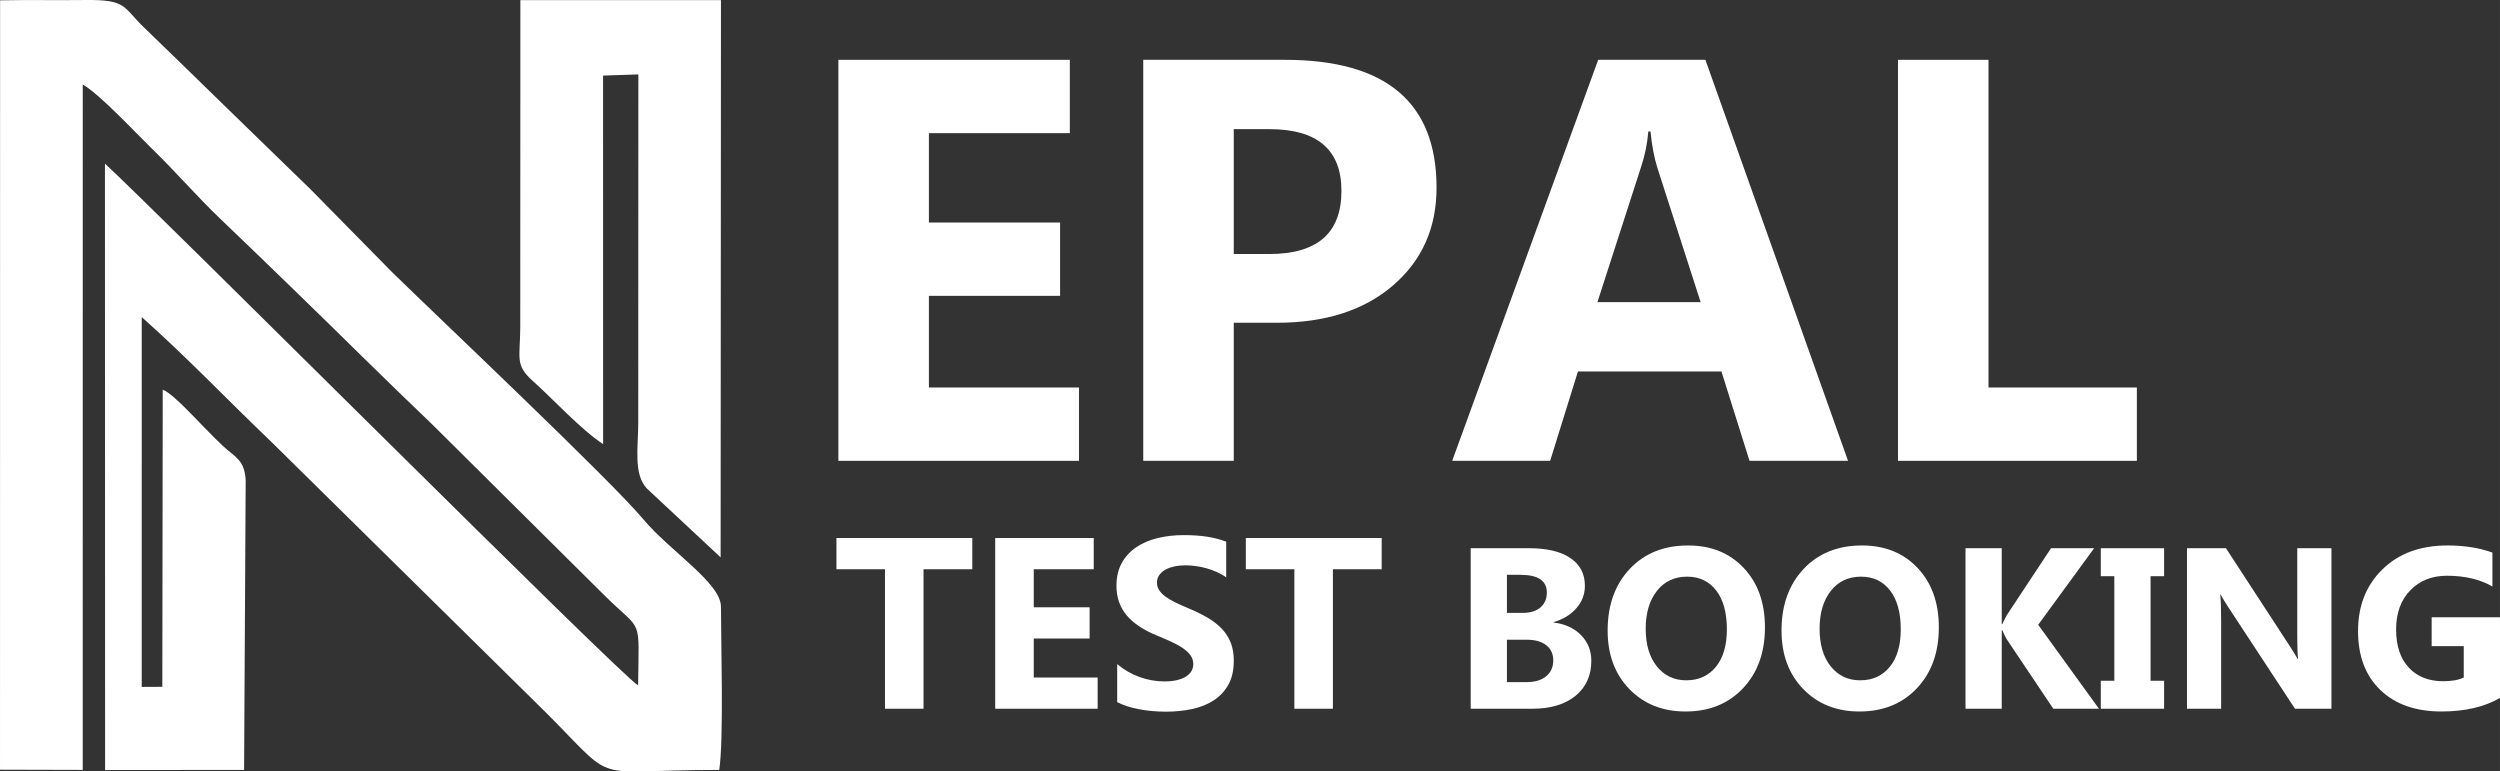 <?xml version="1.0" encoding="UTF-8"?>
<!DOCTYPE svg PUBLIC "-//W3C//DTD SVG 1.1//EN" "http://www.w3.org/Graphics/SVG/1.1/DTD/svg11.dtd">
<!-- Creator: CorelDRAW -->
<svg xmlns="http://www.w3.org/2000/svg" xml:space="preserve" width="109.511mm" height="33.795mm" version="1.1" style="shape-rendering:geometricPrecision; text-rendering:geometricPrecision; image-rendering:optimizeQuality; fill-rule:evenodd; clip-rule:evenodd"
viewBox="0 0 11449.63 3533.4"
 xmlns:xlink="http://www.w3.org/1999/xlink"
 xmlns:xodm="http://www.corel.com/coreldraw/odm/2003">
 <rect x="0" y="0" width="11449.63" height="3533.4" fill="#333333" stroke="none"/>
 <defs>
  <style type="text/css">
   <![CDATA[
    .fil0 {fill:white}
    .fil1 {fill:white;fill-rule:nonzero}
   ]]>
  </style>
 </defs>
 <g id="Layer_x0020_1">
  <g id="_2782959914080">
   <path class="fil0" d="M-0 3525.12l378.85 1.02 0.06 -3139.27c78.16,44.84 242.16,221.65 318.48,295.69 107.43,104.25 202.99,215.75 311.28,319.4 221.69,212.15 430.67,415.14 649.44,630.29 110.28,108.46 208.75,203.46 320.49,310.69l800.42 794.51c164.34,159.94 146.94,84.9 143.45,401.64 -74.1,-39.33 -2183.82,-2151.69 -2441.87,-2389.59l0.66 2777.22 636.61 -0.6 7.26 -1327.02c-5.69,-94.31 -47.68,-104.07 -104.7,-157.13 -94.48,-87.92 -219.95,-236.59 -275.18,-257.19l-1.84 1360.75 -94.42 0.46 0.09 -1693.74c205.71,182.73 395.5,382.32 596.85,574.62l1191.67 1174.81c420.91,408.97 211.55,324.47 856.44,324.47 21.03,-142.71 7.99,-575.27 7.79,-747.37 -0.13,-109.28 -232.06,-253.05 -356.05,-401.08 -152.64,-182.25 -938.86,-924.37 -1148.82,-1129.96l-373.75 -379.68c-131.81,-128.14 -250.74,-243.86 -382.33,-371.53 -131.8,-127.89 -249.58,-244.19 -382.21,-371.58 -97.06,-93.23 -76.06,-127.18 -269.56,-124.85 -129.57,1.57 -259.2,-1.07 -388.75,1.42l-0.35 3523.58z"/>
   <path class="fil0" d="M2762.13 2034.02l-0.22 -1687.82 161.65 -5.45 -0.51 1596.66c-0.04,111.7 -23.14,234.52 40.12,300.57l337.15 314.79 1.53 -2552.19 -918.69 0.1 -0.54 1498.55c-0.75,142.38 -24.87,172.05 57.22,245.31 91.91,82.02 220.35,222.78 322.3,289.48z"/>
  </g>
  <g id="_2782959916432">
   <polygon class="fil1" points="4941.59,2110.56 3839.66,2110.56 3839.66,274.01 4899.61,274.01 4899.61,609.83 4254.2,609.83 4254.2,1019.12 4855.01,1019.12 4855.01,1354.95 4254.2,1354.95 4254.2,1774.73 4941.59,1774.73 "/>
   <path id="_1" class="fil1" d="M5650.41 1478.25l0 632.3 -414.54 0 0 -1836.54 648.48 0c463.07,0 694.82,195.02 694.82,585.5 0,184.53 -66.46,333.65 -199.39,447.78 -132.49,114.12 -310.03,170.96 -532.16,170.96l-197.21 0zm0 -886.78l0 571.95 162.66 0c220.39,0 330.57,-96.2 330.57,-289.05 0,-188.46 -110.19,-282.91 -330.57,-282.91l-162.66 0z"/>
   <path id="_2" class="fil1" d="M8463.82 2110.56l-451.26 0 -128.56 -409.29 -657.23 0 -127.25 409.29 -448.63 0 668.59 -1836.54 491.05 0 653.28 1836.54zm-675.15 -726.74l-198.52 -616.56c-14.43,-46.36 -24.93,-101.45 -31.04,-165.3l-10.06 0c-4.37,53.79 -14.87,107.13 -32.36,160.05l-200.71 621.8 472.69 0z"/>
   <polygon id="_3" class="fil1" points="9786.58,2110.56 8692.52,2110.56 8692.52,274.01 9107.06,274.01 9107.06,1774.73 9786.58,1774.73 "/>
   <polygon class="fil1" points="4452.92,2607.08 4229.54,2607.08 4229.54,3245.97 4053.06,3245.97 4053.06,2607.08 3830.79,2607.08 3830.79,2464.12 4452.92,2464.12 "/>
   <polygon id="_1_0" class="fil1" points="5027.02,3245.97 4557.9,3245.97 4557.9,2464.12 5009.15,2464.12 5009.15,2607.08 4734.39,2607.08 4734.39,2781.33 4990.17,2781.33 4990.17,2924.3 4734.39,2924.3 4734.39,3103.01 5027.02,3103.01 "/>
   <path id="_2_1" class="fil1" d="M5116.56 3215.82l0 -174.25c31.65,26.43 66.09,46.17 103.32,59.39 37.04,13.22 74.64,19.92 112.44,19.92 22.15,0 41.7,-2.05 58.27,-5.96 16.56,-4.09 30.34,-9.49 41.33,-16.75 11.17,-7.08 19.54,-15.45 24.94,-24.95 5.41,-9.68 8.2,-20.11 8.2,-31.46 0,-15.26 -4.29,-28.86 -13.04,-40.76 -8.74,-12.11 -20.66,-23.09 -35.92,-33.32 -15.08,-10.25 -32.94,-20.11 -53.8,-29.42 -20.66,-9.49 -43.18,-19.17 -67.2,-29.03 -61.06,-25.32 -106.66,-56.41 -136.83,-93.08 -29.96,-36.85 -45.05,-81.16 -45.05,-133.1 0,-40.78 8.2,-75.77 24.58,-104.99 16.37,-29.23 38.72,-53.43 66.83,-72.24 28.1,-18.99 60.87,-32.76 97.91,-41.7 37.23,-8.94 76.51,-13.4 117.84,-13.4 40.76,0 76.88,2.43 108.34,7.44 31.46,4.84 60.5,12.47 87.12,22.71l0 163.08c-13.04,-9.13 -27.36,-17.13 -42.81,-24.02 -15.45,-7.08 -31.46,-12.85 -47.84,-17.31 -16.38,-4.65 -32.58,-8.01 -48.77,-10.06 -16.2,-2.23 -31.65,-3.35 -46.17,-3.35 -20.11,0 -38.16,1.86 -54.54,5.77 -16.37,3.72 -30.34,9.12 -41.51,16.01 -11.35,6.89 -20.11,15.26 -26.25,24.76 -6.14,9.68 -9.31,20.48 -9.31,32.58 0,13.03 3.53,24.76 10.42,35.18 6.89,10.25 16.76,20.11 29.41,29.41 12.85,9.32 28.3,18.24 46.55,27.18 18.24,8.94 38.72,18.06 61.61,27.55 31.46,13.22 59.57,27 84.52,41.7 24.94,14.71 46.35,31.46 64.22,49.89 17.69,18.62 31.46,39.83 40.95,63.66 9.49,23.84 14.16,51.39 14.16,83.02 0,43.76 -8.2,80.23 -24.76,110.02 -16.57,29.6 -39.1,53.61 -67.58,71.86 -28.29,18.43 -61.25,31.65 -99.03,39.65 -37.61,8.01 -77.44,11.92 -119.33,11.92 -42.81,0 -83.77,-3.72 -122.49,-10.99 -38.72,-7.26 -72.22,-18.06 -100.7,-32.57z"/>
   <polygon id="_3_2" class="fil1" points="6327.87,2607.08 6104.48,2607.08 6104.48,3245.97 5928.01,3245.97 5928.01,2607.08 5705.73,2607.08 5705.73,2464.12 6327.87,2464.12 "/>
   <path id="_4" class="fil1" d="M6735.6 3245.97l0 -735.15 267.62 0c82.09,0 145.11,15.06 189.22,45.17 44.11,29.92 66.16,72.29 66.16,126.9 0,39.73 -13.48,74.39 -40.26,104.14 -26.78,29.59 -60.91,50.24 -102.74,61.97l0 2.1c52.34,6.47 94.17,25.73 125.5,57.93 31.33,32.03 46.9,71.24 46.9,117.44 0,67.39 -24.15,120.78 -72.29,160.33 -48.3,39.38 -114.12,59.17 -197.44,59.17l-282.68 0zm165.93 -613.32l0 174.34 72.63 0c34.14,0 61.09,-8.23 80.69,-24.86 19.6,-16.62 29.41,-39.37 29.41,-68.43 0,-54.08 -40.26,-81.05 -120.78,-81.05l-61.96 0zm0 297.21l0 194.29 89.61 0c38.34,0 68.26,-8.93 89.97,-26.78 21.71,-17.86 32.56,-42.19 32.56,-73 0,-29.4 -10.67,-52.51 -32.03,-69.31 -21.35,-16.8 -51.11,-25.21 -89.43,-25.21l-90.67 0z"/>
   <path id="_5" class="fil1" d="M7719.65 3258.57c-105.38,0 -191.14,-34.3 -257.48,-102.74 -66.34,-68.61 -99.42,-157.87 -99.42,-267.98 0,-116.22 33.6,-210.21 101,-281.98 67.38,-71.76 156.65,-107.65 267.62,-107.65 105.02,0 189.92,34.3 254.68,103.1 64.76,68.61 97.14,159.27 97.14,271.65 0,115.52 -33.6,208.64 -100.82,279.53 -67.03,70.72 -154.73,106.07 -262.72,106.07zm7.17 -617.52c-58.11,0 -104.32,21.71 -138.45,65.28 -34.14,43.59 -51.29,101.35 -51.29,173.12 0,72.81 17.16,130.4 51.29,172.75 34.13,42.36 78.94,63.54 134.42,63.54 57.06,0 102.22,-20.65 135.82,-61.78 33.44,-41.13 50.24,-98.37 50.24,-171.54 0,-76.13 -16.28,-135.48 -48.66,-177.83 -32.56,-42.35 -77.01,-63.54 -133.38,-63.54z"/>
   <path id="_6" class="fil1" d="M8516.06 3258.57c-105.38,0 -191.14,-34.3 -257.48,-102.74 -66.34,-68.61 -99.42,-157.87 -99.42,-267.98 0,-116.22 33.6,-210.21 101,-281.98 67.38,-71.76 156.65,-107.65 267.62,-107.65 105.02,0 189.92,34.3 254.68,103.1 64.76,68.61 97.14,159.27 97.14,271.65 0,115.52 -33.6,208.64 -100.82,279.53 -67.03,70.72 -154.73,106.07 -262.72,106.07zm7.17 -617.52c-58.11,0 -104.32,21.71 -138.45,65.28 -34.14,43.59 -51.29,101.35 -51.29,173.12 0,72.81 17.16,130.4 51.29,172.75 34.13,42.36 78.94,63.54 134.42,63.54 57.06,0 102.22,-20.65 135.82,-61.78 33.44,-41.13 50.24,-98.37 50.24,-171.54 0,-76.13 -16.28,-135.48 -48.66,-177.83 -32.56,-42.35 -77.01,-63.54 -133.38,-63.54z"/>
   <path id="_7" class="fil1" d="M9613 3245.97l-209.17 0 -214.07 -319.44c-4.2,-6.13 -10.67,-19.6 -19.43,-40.43l-2.62 0 0 359.87 -165.93 0 0 -735.15 165.93 0 0 347.63 2.62 0c4.03,-9.63 10.85,-23.28 20.47,-40.96l202.7 -306.66 197.44 0 -256.25 350.6 278.31 384.55z"/>
   <polygon id="_8" class="fil1" points="9911.25,2510.82 9911.25,2638.95 9849.3,2638.95 9849.3,3117.84 9911.25,3117.84 9911.25,3245.97 9621.39,3245.97 9621.39,3117.84 9683.36,3117.84 9683.36,2638.95 9621.39,2638.95 9621.39,2510.82 "/>
   <path id="_9" class="fil1" d="M10677.73 3245.97l-166.98 0 -303.34 -461.91c-17.68,-26.96 -30.1,-47.27 -36.93,-60.91l-1.92 0c2.62,25.9 4.03,65.46 4.03,118.84l0 403.98 -156.48 0 0 -735.15 178.53 0 291.78 447.57c13.3,20.13 25.55,40.09 36.93,60.03l1.92 0c-2.62,-17.15 -4.03,-50.76 -4.03,-100.99l0 -406.61 156.48 0 0 735.15z"/>
   <path id="_10" class="fil1" d="M11449.63 3196.61c-71.76,41.31 -161.03,61.96 -267.8,61.96 -118.32,0 -211.61,-32.72 -279.88,-98.2 -68.26,-65.46 -102.4,-155.61 -102.4,-270.42 0,-115.52 37.28,-209.69 111.85,-282.5 74.57,-72.82 173.63,-109.23 297.38,-109.23 78.07,0 146.69,10.85 206.2,32.56l0 155.43c-56.72,-32.9 -126.21,-49.36 -208.3,-49.36 -68.61,0 -124.62,22.23 -167.85,66.86 -43.24,44.63 -64.95,104.32 -64.95,178.71 0,75.62 19.44,134.08 58.29,175.39 38.68,41.49 91.2,62.14 157.18,62.14 39.56,0 71.06,-5.59 94.35,-16.98l0 -143.7 -147.03 0 0 -132.33 312.96 0 0 369.68z"/>
  </g>
 </g>
</svg>
